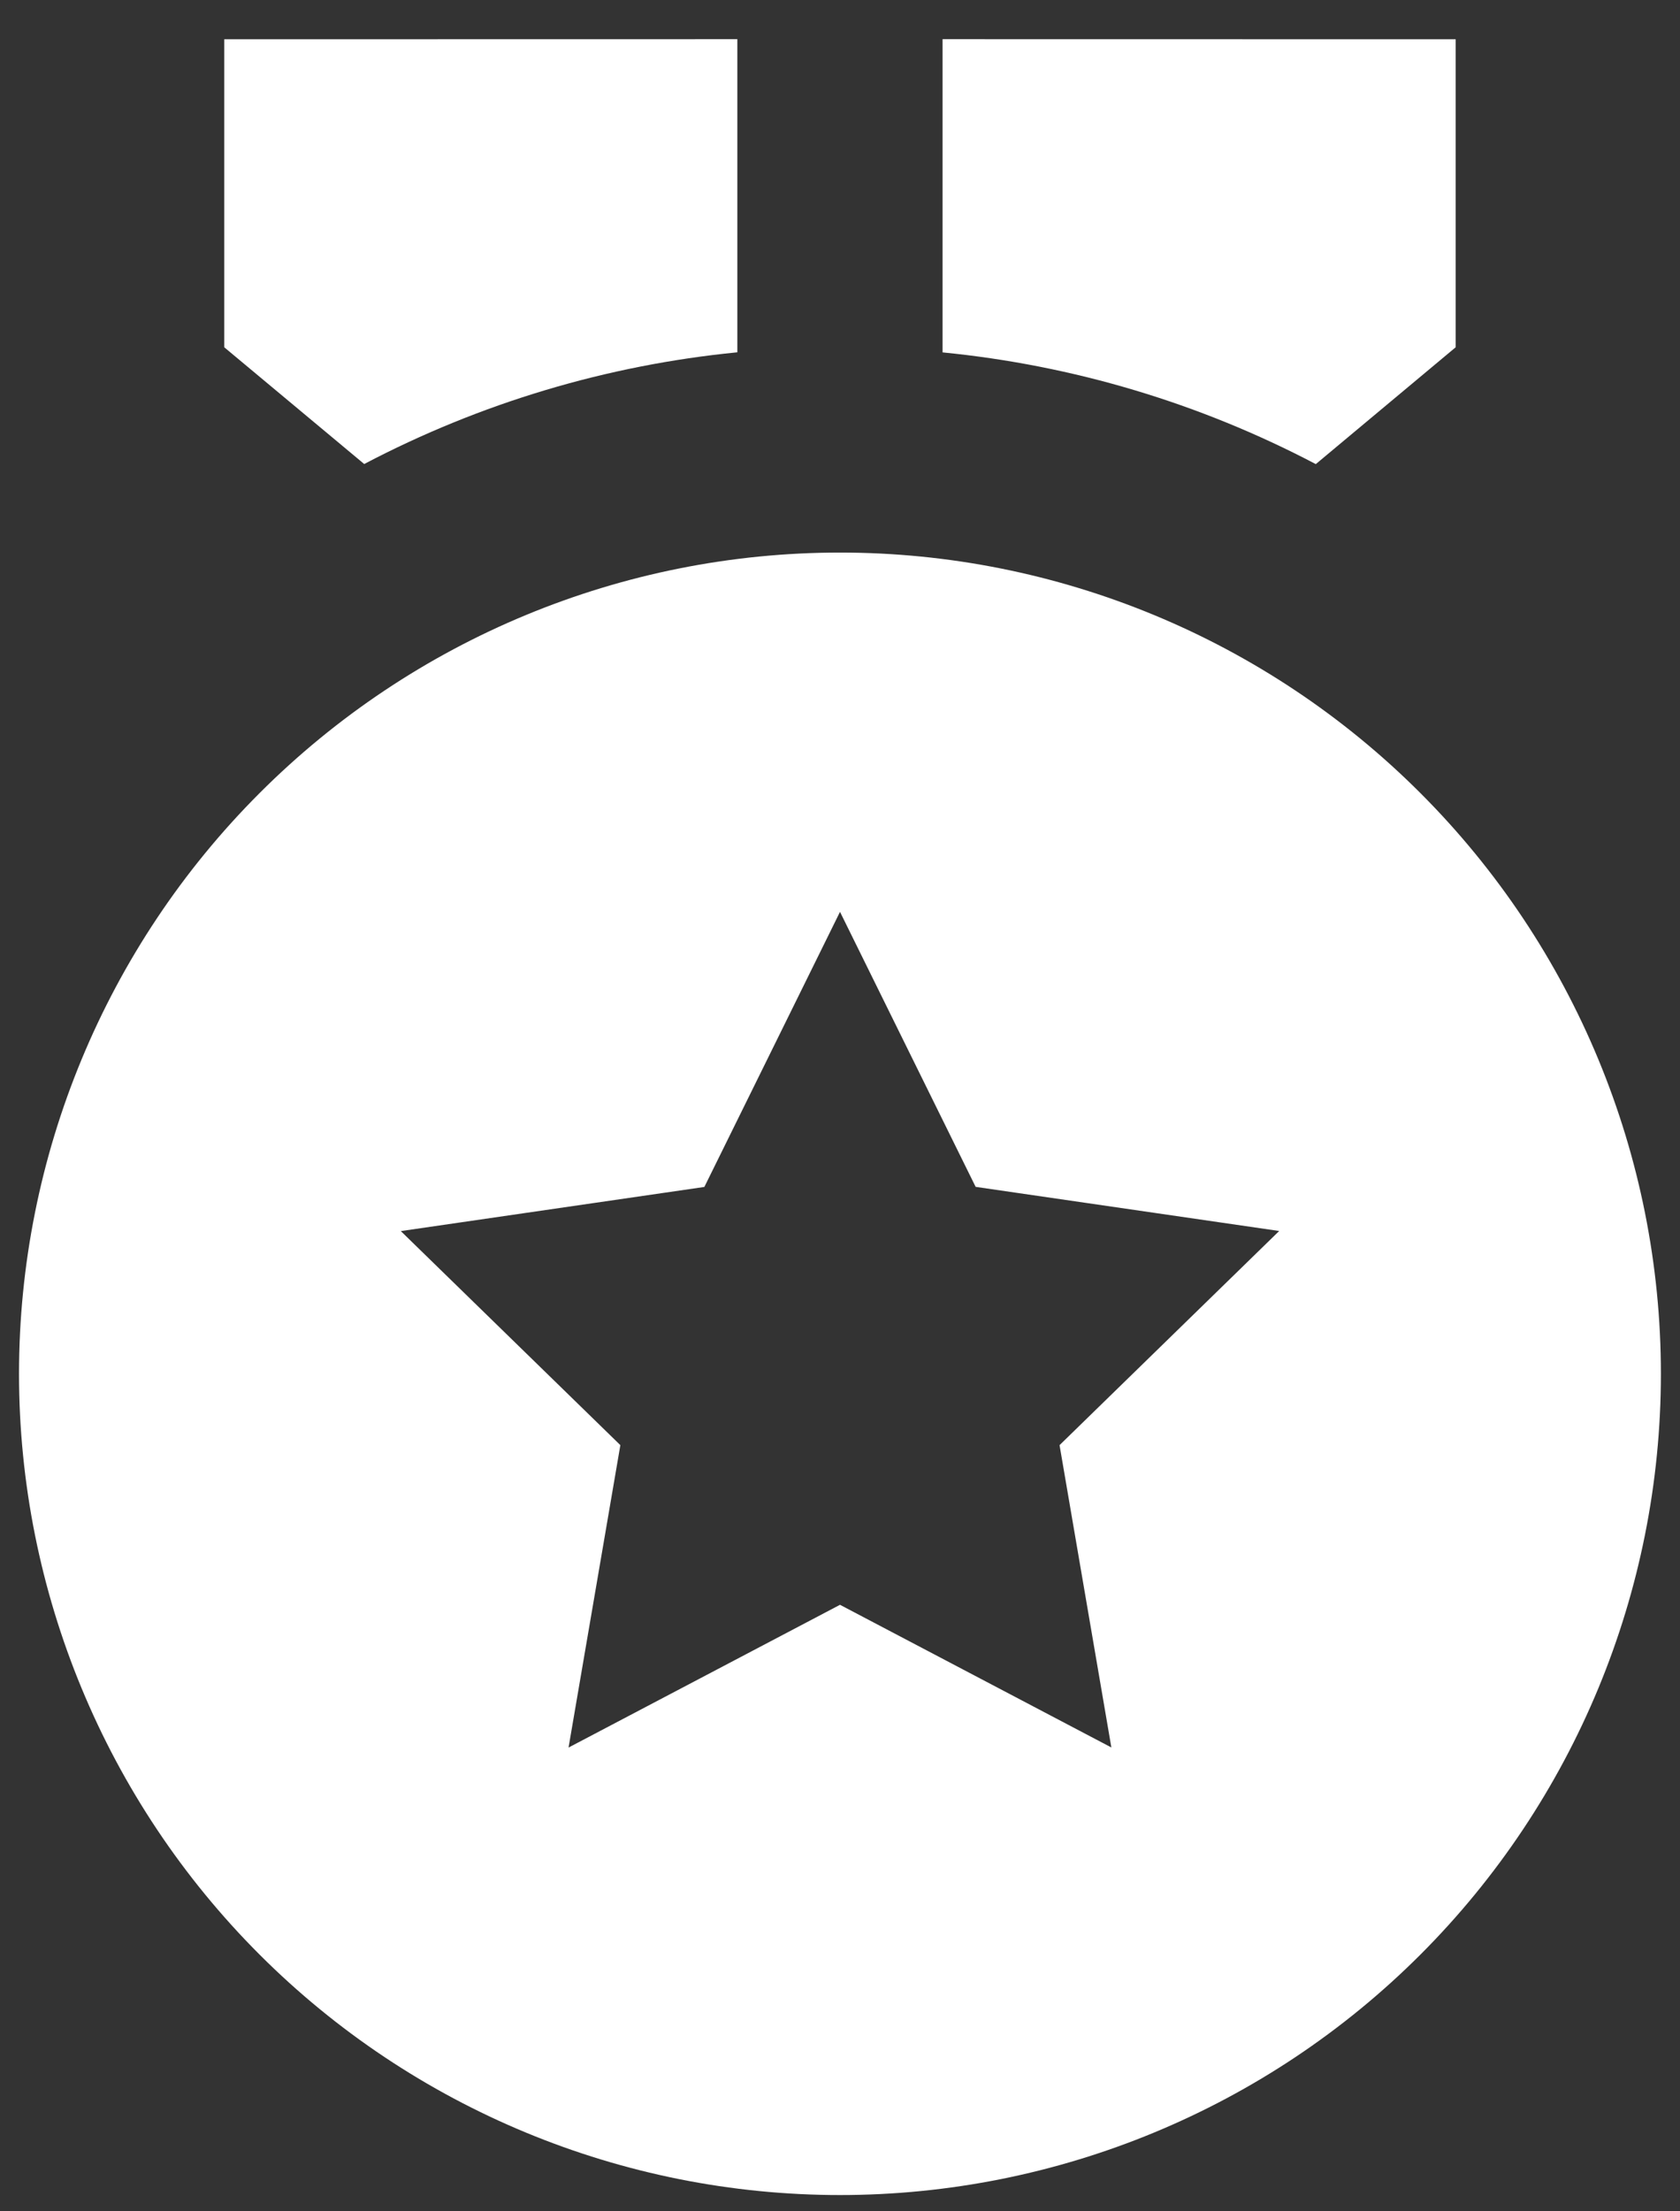 <svg width="19" height="25" viewBox="0 0 19 25" fill="none" xmlns="http://www.w3.org/2000/svg">
<rect x="0" y="0" width="19" height="25" fill="#333333" stroke="none"/>
<path d="M9.5 6.247C11.962 6.247 14.324 7.225 16.065 8.967C17.806 10.708 18.784 13.069 18.784 15.532C18.784 17.994 17.806 20.356 16.065 22.097C14.324 23.838 11.962 24.816 9.5 24.816C7.037 24.816 4.676 23.838 2.935 22.097C1.194 20.356 0.215 17.994 0.215 15.532C0.215 13.069 1.194 10.708 2.935 8.967C4.676 7.225 7.037 6.247 9.5 6.247ZM9.5 10.309L7.966 13.419L4.533 13.918L7.016 16.338L6.43 19.757L9.5 18.143L12.569 19.756L11.983 16.338L14.467 13.917L11.034 13.418L9.5 10.309ZM10.66 0.443L16.463 0.444V3.926L14.881 5.247C13.569 4.558 12.136 4.129 10.66 3.984V0.443ZM8.339 0.443V3.983C6.864 4.128 5.431 4.557 4.119 5.246L2.536 3.926V0.444L8.339 0.443Z" fill="white"/>
</svg>
